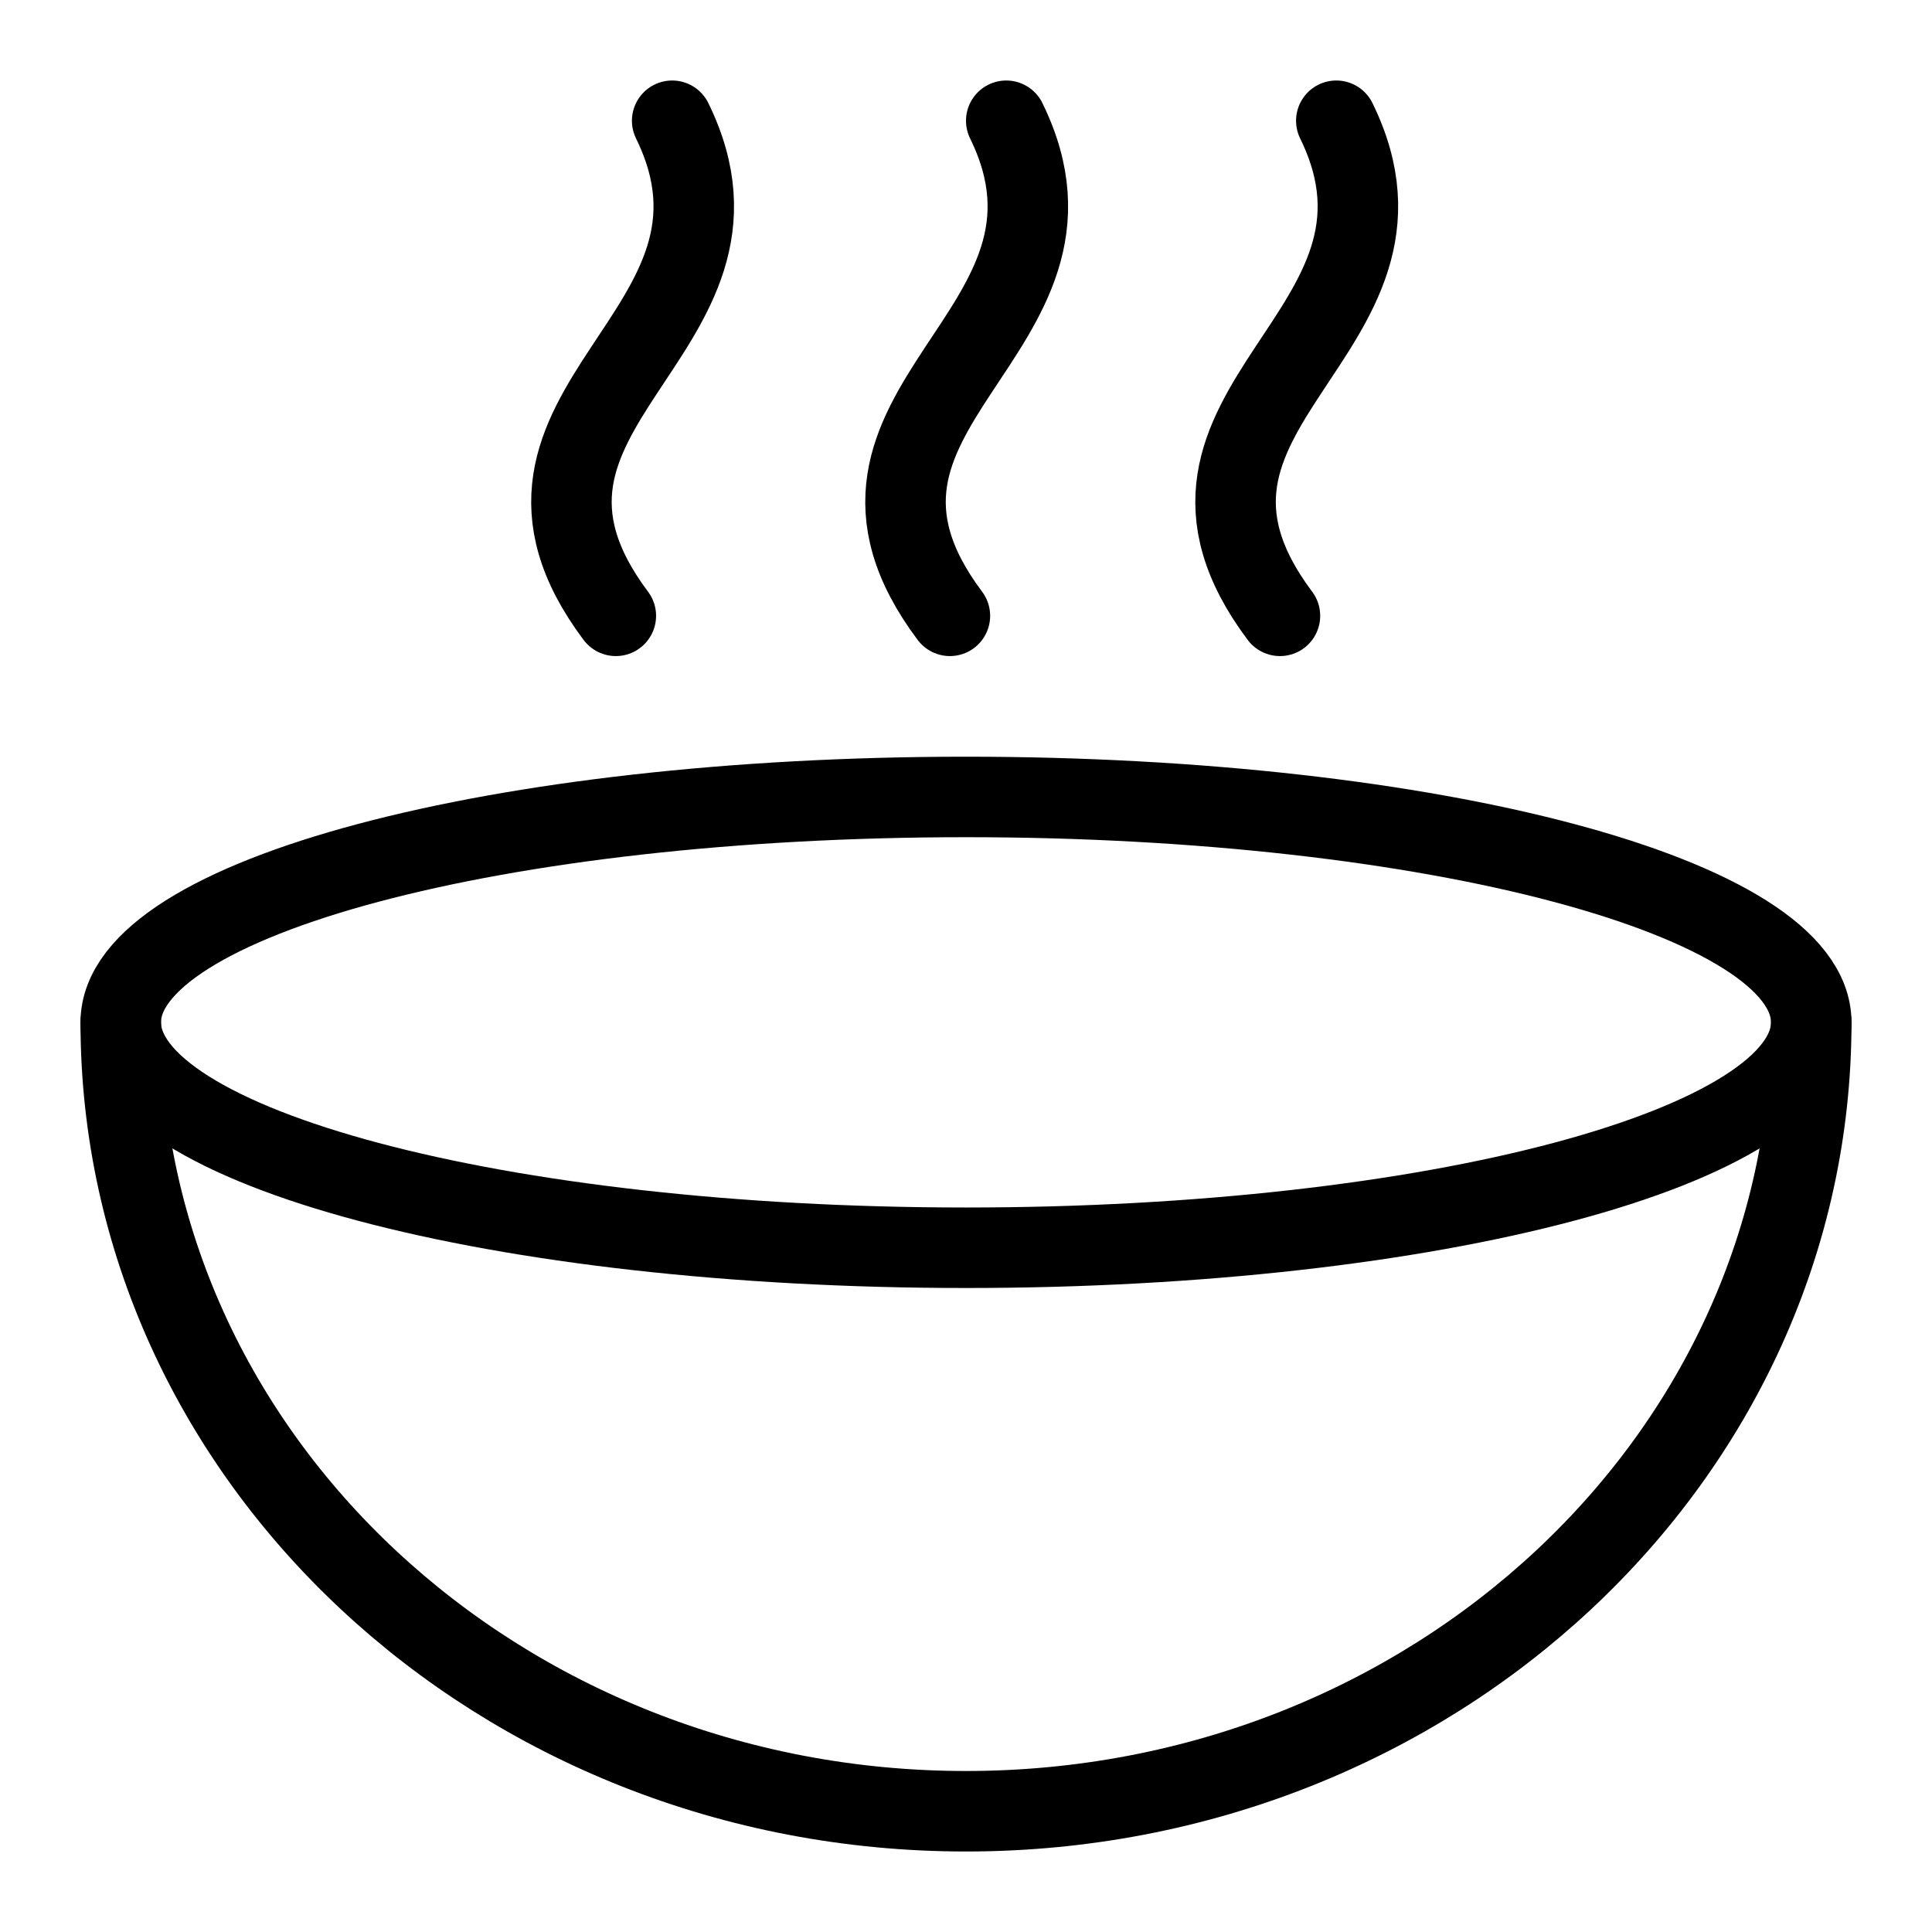 <?xml version="1.0" encoding="utf-8"?>
<svg xmlns="http://www.w3.org/2000/svg" id="Pasta-Bowl-Warm--Streamline-Ultimate.svg" viewBox="0 0 48 48">
  <defs>
    <style>.cls-1,.cls-2{fill:none;}.cls-2{stroke:#000;stroke-linecap:round;stroke-linejoin:round;stroke-width:2px;}</style>
  </defs>
  <path class="cls-2" d="M33.2,3c2.6,5.3-5.3,7.1-1.4,12.3"/>
  <path class="cls-2" d="M25,3c2.6,5.3-5.3,7.1-1.4,12.3"/>
  <path class="cls-2" d="M16.7,3c2.6,5.3-5.3,7.1-1.4,12.3"/>
  <path class="cls-2" d="M3,25.4c0,3.1,9.4,5.6,21,5.6s21-2.5,21-5.6h0c0-3.1-9.4-5.6-21-5.6S3,22.3,3,25.4h0Z"/>
  <path class="cls-2" d="M45,25.4c0,10.8-9.4,19.6-21,19.6S3,36.2,3,25.4"/>
  <rect class="cls-1" x="2" y="13" width="1" height="1"/>
</svg>